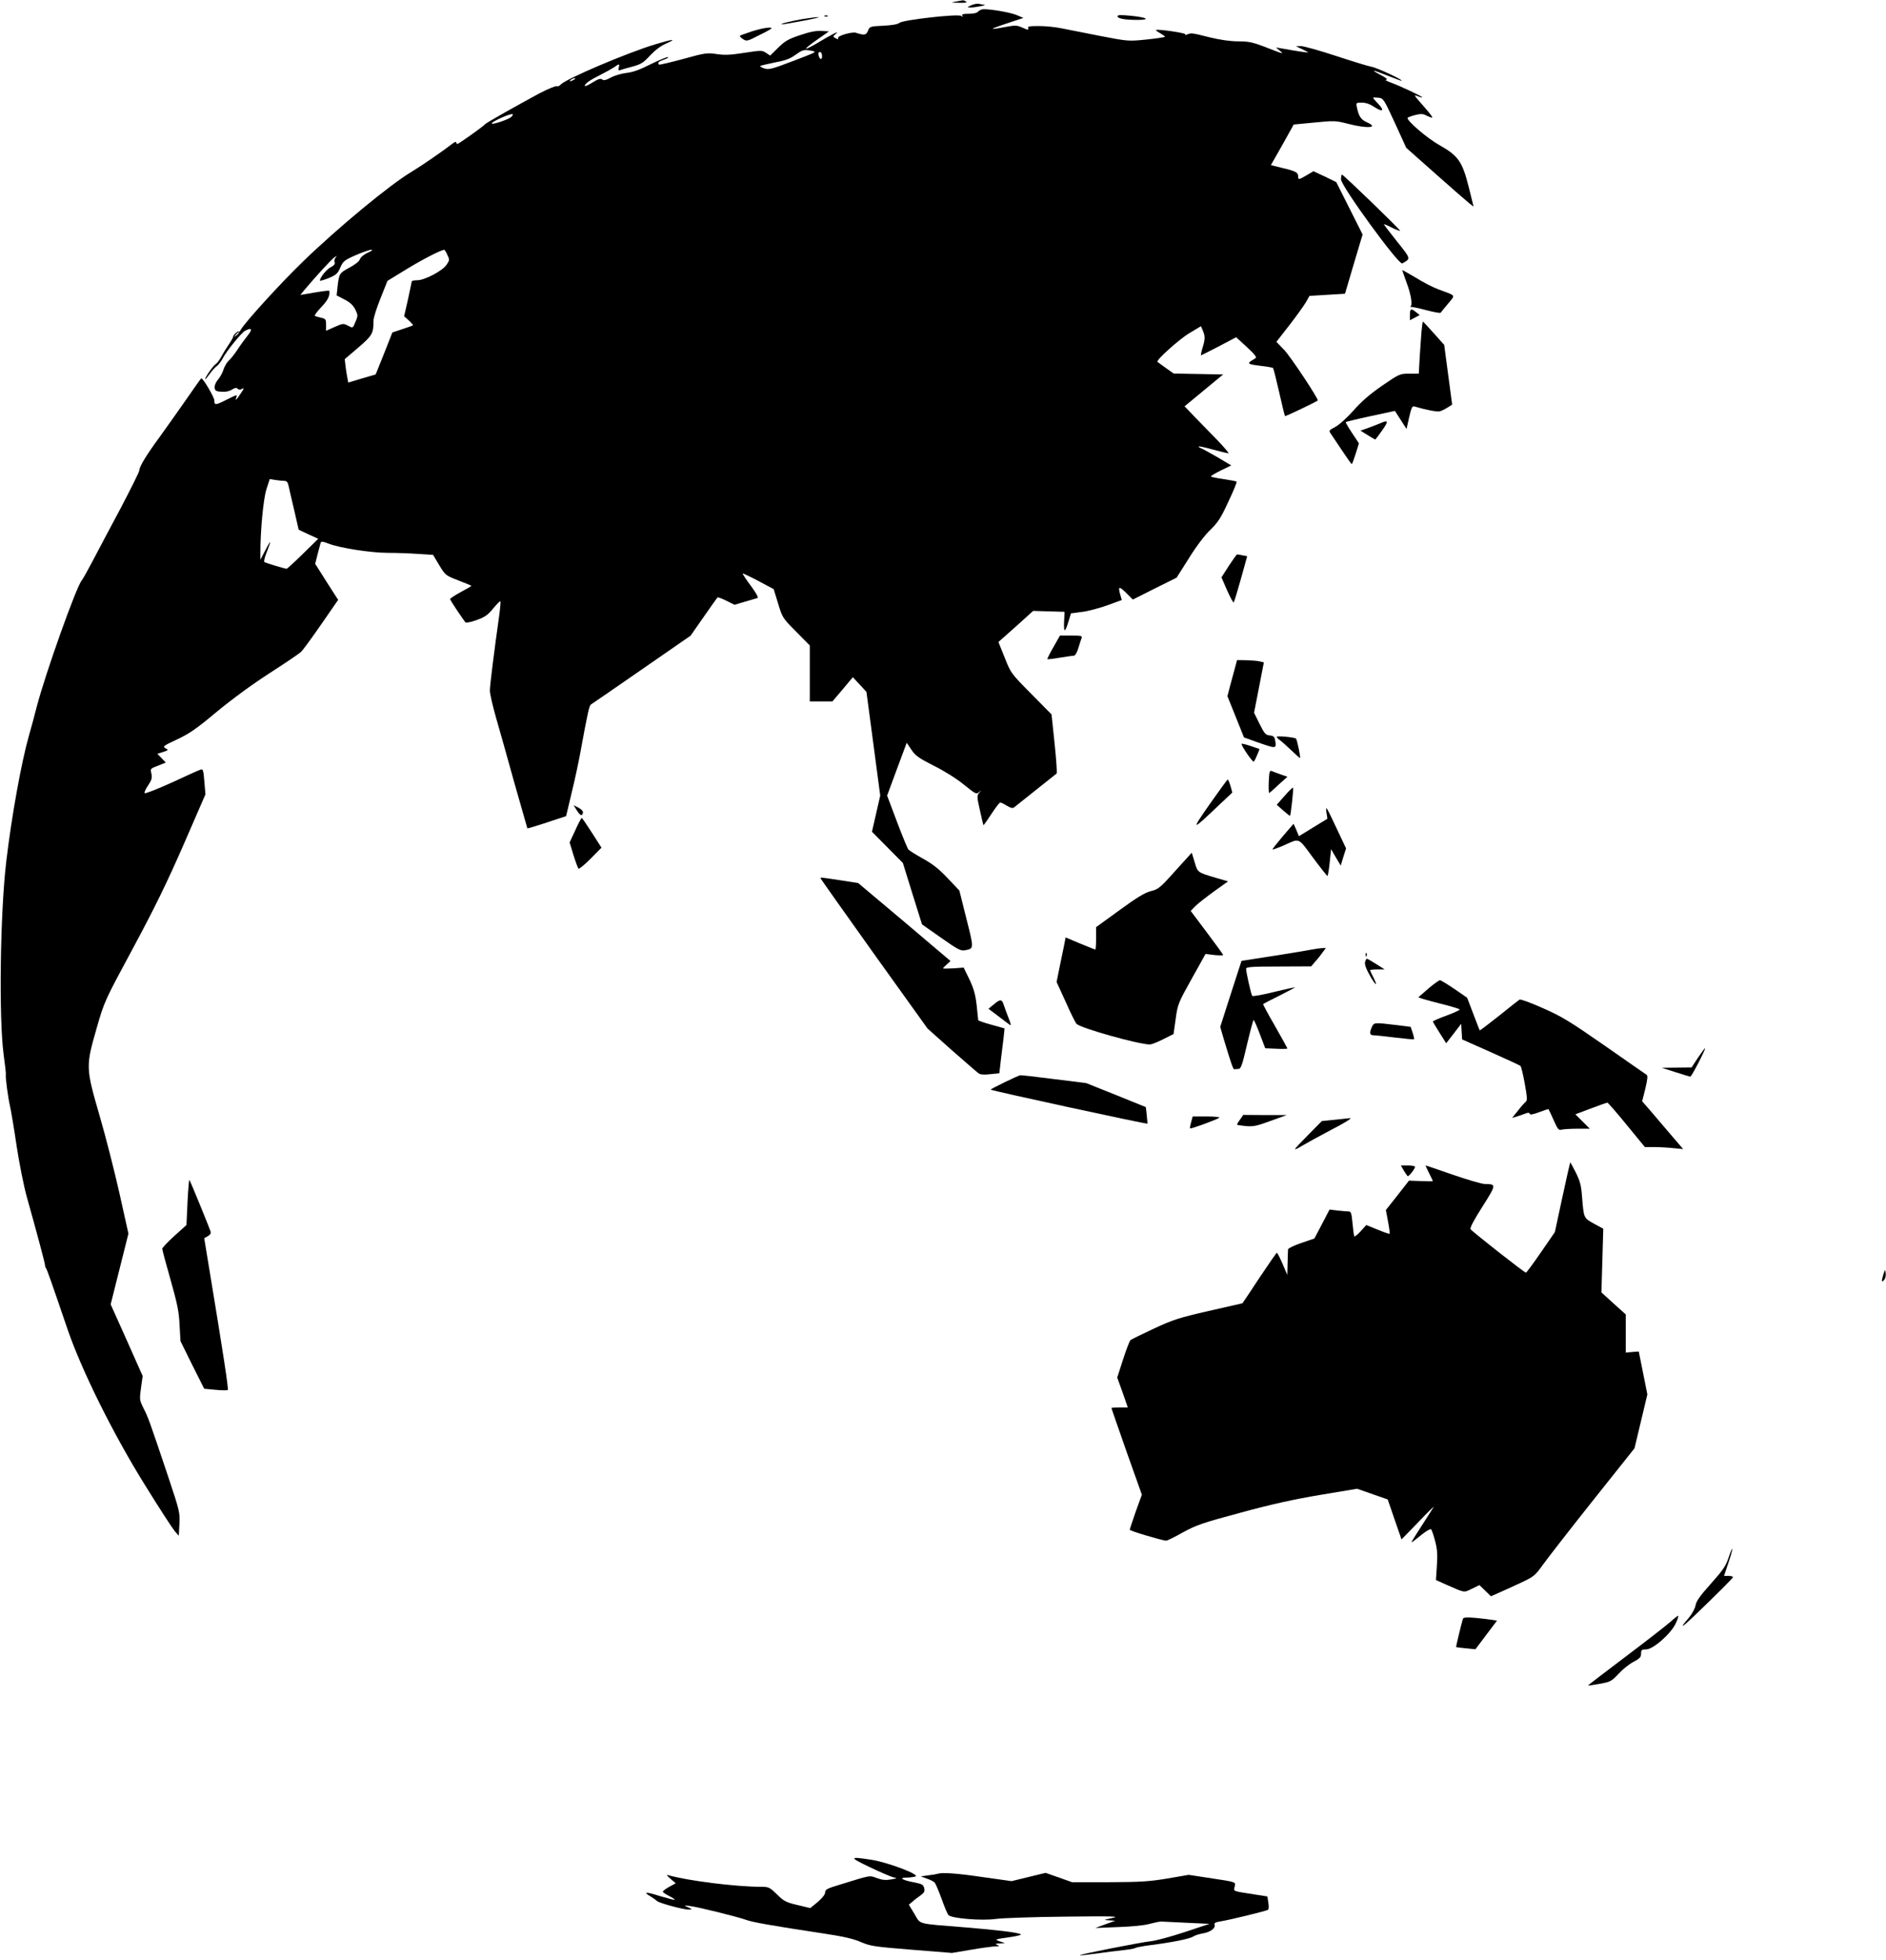 <?xml version="1.0" standalone="no"?>
<!DOCTYPE svg PUBLIC "-//W3C//DTD SVG 20010904//EN"
 "http://www.w3.org/TR/2001/REC-SVG-20010904/DTD/svg10.dtd">
<svg version="1.0" xmlns="http://www.w3.org/2000/svg"
 width="1232pt" height="1280pt" viewBox="0 0 1232 1280"
 preserveAspectRatio="xMidYMid meet">
<g transform="translate(0,1280) scale(0.1,-0.1)"
fill="#000000" stroke="none">
<path d="M6245 12790 c-38 -7 -36 -7 20 -8 42 -1 56 1 45 8 -8 5 -17 9 -20 8
-3 0 -23 -4 -45 -8z"/>
<path d="M6345 12766 c-29 -14 -29 -14 -5 -15 30 0 112 16 90 18 -8 1 -24 3
-35 6 -11 3 -33 -2 -50 -9z"/>
<path d="M6390 12725 c-8 -10 -30 -15 -62 -15 -37 0 -47 -3 -42 -12 6 -10 4
-10 -7 -2 -20 15 -380 -26 -403 -45 -12 -10 -49 -16 -106 -19 -86 -4 -89 -5
-100 -33 -12 -29 -23 -31 -79 -13 -25 8 -122 -20 -116 -34 3 -10 0 -10 -16 -2
-20 11 -20 11 3 31 25 22 -26 -4 -135 -69 -32 -19 -60 -32 -62 -30 -3 3 30 29
73 59 l77 54 -50 3 c-35 2 -76 -6 -140 -28 -75 -25 -98 -38 -142 -82 l-52 -51
-27 18 c-26 17 -32 17 -142 0 -90 -14 -127 -16 -180 -8 -63 9 -75 8 -219 -32
-84 -23 -155 -39 -158 -37 -12 12 -3 21 33 33 20 7 32 14 25 16 -6 2 -56 -19
-112 -46 -71 -36 -117 -53 -158 -57 -32 -4 -78 -17 -102 -30 -33 -18 -47 -21
-57 -13 -10 8 -26 4 -64 -20 -27 -17 -50 -27 -50 -22 0 14 33 38 100 71 36 18
77 41 92 51 33 24 37 24 30 -3 -4 -16 -2 -20 9 -16 8 3 44 14 80 23 55 15 71
24 116 73 33 35 70 63 105 78 73 32 46 30 -70 -5 -181 -54 -591 -228 -620
-264 -8 -9 -20 -13 -27 -10 -8 2 -58 -19 -112 -47 -139 -75 -347 -192 -353
-200 -9 -13 -174 -130 -182 -130 -4 0 -8 5 -8 11 0 6 -12 1 -27 -11 -56 -44
-200 -143 -263 -181 -141 -83 -483 -366 -712 -588 -147 -142 -378 -396 -405
-444 -7 -12 -12 -18 -13 -13 0 5 -9 1 -20 -9 -10 -9 -18 -20 -17 -24 1 -3 -12
-26 -29 -51 -17 -25 -39 -61 -49 -80 -10 -19 -26 -41 -37 -48 -18 -13 -68 -85
-68 -98 0 -4 13 11 29 33 16 23 38 47 49 54 10 8 27 30 37 49 22 44 122 168
146 180 44 24 51 10 16 -32 -19 -24 -49 -65 -67 -93 -18 -27 -43 -59 -56 -70
-12 -11 -27 -37 -34 -58 -6 -21 -23 -51 -37 -67 -14 -17 -23 -39 -21 -52 2
-19 10 -24 45 -26 27 -2 51 3 68 14 19 12 29 14 37 6 8 -8 17 -8 29 -1 15 8
14 2 -7 -28 -30 -45 -39 -54 -31 -30 8 22 7 22 -63 -13 -73 -37 -80 -37 -80
-4 0 20 -73 144 -85 144 -2 0 -44 -60 -94 -132 -51 -73 -128 -182 -172 -243
-92 -125 -139 -202 -139 -227 0 -9 -55 -119 -121 -245 -67 -125 -149 -280
-182 -343 -33 -63 -66 -122 -73 -130 -36 -42 -239 -613 -294 -825 -17 -66 -39
-149 -50 -185 -50 -175 -114 -529 -149 -825 -40 -338 -49 -1025 -17 -1262 9
-67 16 -125 14 -130 -3 -16 14 -149 28 -208 7 -33 27 -150 43 -260 17 -112 46
-257 66 -330 67 -238 118 -430 119 -445 0 -8 3 -17 6 -20 6 -5 36 -91 140
-396 92 -270 301 -691 509 -1024 90 -146 177 -279 192 -297 l27 -31 4 76 c4
75 2 84 -74 312 -125 372 -129 382 -159 442 -28 56 -28 58 -18 135 l11 78
-104 234 -105 234 58 231 58 231 -59 265 c-33 146 -91 374 -130 507 -90 310
-90 321 -19 568 51 177 51 177 238 524 140 260 222 428 330 675 l143 329 -7
84 c-6 74 -9 83 -24 78 -10 -3 -95 -41 -189 -85 -95 -43 -174 -74 -177 -69 -4
5 7 28 23 51 23 35 27 49 21 76 -7 36 -12 31 68 62 l26 11 -27 28 -28 29 38
12 c36 12 36 13 15 24 -20 11 -14 16 76 58 81 38 126 69 260 181 102 84 230
178 345 252 101 65 193 127 205 139 12 11 71 92 132 180 l110 159 -36 56 c-20
31 -54 84 -75 118 l-39 61 16 64 c9 34 18 68 20 75 3 9 17 7 52 -7 72 -28 275
-60 388 -60 55 0 144 -3 197 -7 l97 -6 40 -67 c40 -66 41 -67 125 -100 48 -18
86 -34 86 -36 0 -1 -32 -20 -70 -40 -39 -21 -70 -42 -70 -46 0 -6 82 -130 101
-152 4 -4 37 2 72 15 53 19 73 32 108 75 24 29 45 51 48 48 2 -2 -1 -41 -7
-86 -33 -234 -62 -464 -62 -497 0 -20 18 -99 40 -176 22 -77 77 -270 121 -430
45 -159 83 -292 84 -294 2 -1 60 16 129 39 l124 41 35 147 c20 81 45 197 56
257 52 283 60 319 73 326 7 4 156 107 331 228 l318 220 86 123 c47 68 88 125
90 127 2 3 28 -7 57 -21 l54 -27 68 20 c38 11 75 22 82 24 8 3 -7 31 -44 81
-31 41 -54 77 -52 79 2 2 48 -20 103 -49 l99 -53 29 -94 c28 -93 30 -95 118
-184 l89 -90 0 -183 0 -182 74 0 74 0 67 79 66 79 45 -48 44 -48 45 -338 45
-339 -27 -118 -27 -118 101 -102 101 -102 62 -200 63 -201 124 -87 c111 -78
128 -87 157 -82 59 12 59 8 9 206 l-46 184 -76 80 c-55 59 -98 93 -161 128
-47 26 -90 53 -96 60 -6 7 -40 89 -75 182 l-64 170 64 173 64 172 31 -46 c26
-39 48 -54 146 -104 67 -33 150 -85 196 -123 77 -62 82 -65 100 -49 18 16 18
16 1 -4 -16 -19 -16 -26 4 -114 11 -52 22 -96 23 -98 2 -1 25 31 52 73 27 41
53 75 58 75 5 0 24 -9 43 -21 22 -14 38 -18 46 -12 18 14 271 215 279 222 4 3
-2 92 -13 196 l-20 190 -133 135 c-133 134 -133 135 -173 236 l-41 102 114
101 113 102 102 -3 103 -3 -3 -65 c-3 -74 6 -73 29 3 l16 52 69 9 c39 4 113
24 167 43 l96 35 -9 31 c-17 59 -10 62 36 17 l45 -45 143 72 143 71 81 128
c49 79 104 151 140 185 49 48 68 76 117 183 33 69 57 128 54 131 -2 3 -41 10
-86 17 -45 6 -82 14 -82 17 0 4 30 22 67 40 l66 32 -89 53 c-50 29 -98 55
-108 59 -11 4 -17 9 -15 12 2 2 45 -7 94 -21 50 -13 94 -24 100 -24 5 0 -26
37 -70 83 -44 45 -111 114 -149 153 l-68 71 126 104 126 104 -161 3 -162 3
-51 36 c-28 20 -53 38 -55 40 -13 9 143 149 209 188 l75 45 12 -28 c16 -36 16
-58 -2 -114 -8 -27 -12 -48 -9 -48 2 0 55 27 117 59 l112 59 70 -64 c55 -52
67 -67 55 -74 -59 -34 -57 -37 29 -48 45 -5 85 -12 87 -15 3 -3 21 -74 40
-158 19 -84 36 -154 38 -156 3 -3 203 92 214 102 8 7 -178 288 -220 331 l-50
52 84 108 c47 60 95 128 109 151 l23 41 116 7 116 7 57 193 58 194 -86 171
-86 171 -74 36 -75 35 -44 -26 c-53 -31 -56 -31 -56 -6 0 24 -17 33 -106 54
l-72 18 75 132 74 133 136 13 c130 13 139 12 218 -8 126 -33 206 -27 125 9
-40 18 -55 40 -67 102 -5 26 -4 27 33 27 27 0 54 -10 84 -30 54 -35 66 -22 21
24 -17 18 -31 34 -31 37 0 3 15 3 34 1 33 -4 35 -7 108 -165 l74 -162 195
-173 c107 -95 206 -181 220 -192 l25 -19 -32 129 c-42 166 -68 203 -192 273
-82 46 -216 162 -207 178 3 3 25 12 50 18 38 9 50 9 76 -5 17 -8 33 -14 35
-11 3 2 -17 28 -43 58 -84 96 -81 92 -50 80 15 -6 27 -9 27 -6 0 6 -146 75
-205 96 -27 10 -41 18 -30 19 13 1 1 11 -35 30 -74 39 -58 37 47 -5 48 -19 88
-34 89 -32 7 7 -164 86 -196 91 -19 3 -124 35 -233 71 -110 36 -213 65 -230
64 l-32 -1 37 -17 c21 -10 40 -20 43 -22 4 -5 -62 5 -180 26 l-30 5 25 -21
c29 -24 30 -25 -103 27 -74 28 -102 34 -167 34 -51 0 -117 9 -187 26 -120 30
-120 30 -148 19 -12 -5 -17 -4 -12 1 8 8 -182 36 -192 28 -2 -2 10 -11 28 -21
17 -10 31 -20 31 -23 0 -3 -54 -11 -120 -18 -119 -12 -120 -12 -302 23 -101
20 -214 42 -253 50 -38 8 -105 15 -147 15 -65 0 -76 -2 -72 -15 5 -12 -1 -12
-36 4 -38 17 -47 17 -117 4 -41 -8 -77 -13 -79 -11 -2 2 43 19 99 37 l102 34
-42 18 c-39 17 -164 39 -217 39 -13 0 -29 -7 -36 -15z m-1071 -261 c7 -7 -1
-10 -148 -66 -128 -49 -149 -54 -178 -45 -18 6 -30 13 -27 16 3 3 46 13 95 23
70 13 100 24 137 51 38 28 53 33 82 29 19 -3 37 -6 39 -8z m51 -30 c0 -28 -15
-25 -23 6 -3 13 0 20 9 20 8 0 14 -10 14 -26z m-1620 -154 c-8 -5 -19 -10 -25
-10 -5 0 -3 5 5 10 8 5 20 10 25 10 6 0 3 -5 -5 -10z m-411 -244 c-17 -16
-118 -50 -126 -43 -9 10 126 70 136 61 3 -3 -2 -11 -10 -18z m-937 -886 c-24
-11 -46 -29 -51 -43 -5 -14 -33 -36 -69 -55 -65 -35 -67 -38 -77 -124 l-6 -57
50 -26 c36 -18 56 -36 71 -64 18 -37 19 -42 4 -78 -21 -49 -17 -47 -52 -29
-29 15 -34 14 -86 -9 l-56 -25 0 39 c0 36 -3 40 -32 46 -18 4 -37 10 -41 12
-5 3 14 28 41 57 43 44 59 76 53 107 -1 3 -43 -2 -95 -11 l-94 -16 26 32 c73
87 179 203 197 214 18 12 18 11 7 -2 -7 -9 -10 -22 -6 -31 4 -11 -4 -21 -26
-32 -27 -14 -70 -67 -70 -87 0 -4 26 4 57 16 49 21 59 29 76 69 18 41 26 48
101 81 45 19 90 35 101 35 12 0 4 -8 -23 -19z m520 -14 c16 -32 15 -35 -5 -65
-27 -40 -143 -101 -192 -101 -19 0 -35 -3 -35 -7 -1 -5 -12 -57 -25 -118 l-25
-110 31 -28 c17 -16 29 -30 27 -31 -1 -2 -33 -13 -69 -25 l-66 -22 -54 -137
-55 -137 -89 -26 -90 -27 -6 32 c-4 17 -9 51 -12 76 l-5 45 88 75 c92 79 100
92 100 178 0 18 21 83 46 145 l45 113 121 74 c99 61 220 124 249 129 3 1 13
-14 21 -33z m-1362 -510 c0 -2 -8 -10 -17 -17 -16 -13 -17 -12 -4 4 13 16 21
21 21 13z m297 -966 c16 0 23 -8 28 -32 4 -18 20 -90 37 -160 l29 -127 64 -30
64 -29 -101 -99 c-55 -54 -103 -98 -106 -97 -22 3 -138 39 -145 44 -5 4 3 35
17 69 13 33 23 61 20 61 -2 0 -17 -26 -33 -57 l-30 -58 0 40 c-1 144 19 356
39 419 l22 68 36 -6 c20 -3 47 -6 59 -6z"/>
<path d="M7300 12694 c0 -15 47 -24 128 -24 91 0 67 16 -40 27 -66 6 -88 6
-88 -3z"/>
<path d="M5388 12693 c7 -3 16 -2 19 1 4 3 -2 6 -13 5 -11 0 -14 -3 -6 -6z"/>
<path d="M5240 12675 c-80 -14 -155 -33 -130 -34 8 0 71 11 140 24 69 13 112
23 95 23 -16 0 -64 -6 -105 -13z"/>
<path d="M4911 12595 c-40 -13 -75 -26 -78 -29 -3 -2 7 -12 20 -21 24 -16 28
-15 106 25 45 22 81 42 81 45 0 11 -59 2 -129 -20z"/>
<path d="M8760 11629 c0 -44 377 -561 400 -549 57 32 58 28 -34 143 -47 59
-86 110 -86 112 0 3 23 -6 51 -21 28 -14 53 -23 55 -21 5 4 -371 367 -380 367
-3 0 -6 -14 -6 -31z"/>
<path d="M9160 11036 c0 -3 14 -41 30 -86 29 -78 38 -144 23 -153 -5 -2 -3 -3
3 -1 7 1 52 -8 100 -21 49 -13 92 -21 95 -17 3 4 24 31 48 59 49 60 57 49 -64
94 -33 12 -99 46 -147 76 -49 29 -88 51 -88 49z"/>
<path d="M9210 10745 l0 -36 32 17 32 17 -23 18 c-33 27 -41 24 -41 -16z"/>
<path d="M9286 10638 c-3 -35 -8 -111 -12 -170 l-6 -108 -62 0 c-62 0 -64 -1
-177 -78 -81 -56 -135 -103 -188 -163 -43 -48 -94 -94 -119 -107 -42 -22 -43
-24 -28 -45 8 -12 41 -61 73 -109 32 -48 60 -88 63 -88 3 0 14 30 26 68 l21
67 -45 68 c-25 37 -43 69 -41 71 2 2 75 20 163 39 l158 34 38 -59 38 -59 17
76 c14 61 20 75 34 71 78 -23 148 -36 165 -32 12 3 35 14 52 25 l30 19 -26
195 -26 195 -68 76 c-37 42 -69 76 -71 76 -2 0 -6 -28 -9 -62z"/>
<path d="M9025 10040 c-11 -5 -46 -19 -79 -31 l-59 -21 47 -29 c25 -16 48 -29
50 -29 1 0 22 27 45 60 41 58 40 69 -4 50z"/>
<path d="M8027 9105 l-48 -75 37 -85 c21 -47 40 -82 43 -79 3 3 24 72 47 154
l41 148 -30 6 c-16 3 -32 6 -36 6 -3 0 -27 -34 -54 -75z"/>
<path d="M6881 8574 c-24 -41 -41 -77 -40 -78 2 -2 40 2 84 10 44 7 85 13 92
13 7 1 19 22 27 49 8 26 17 55 21 65 6 15 0 17 -67 17 l-74 0 -43 -76z"/>
<path d="M8067 8438 c-8 -29 -22 -82 -32 -118 l-17 -66 54 -134 54 -135 89
-32 c120 -42 123 -42 116 5 -5 32 -10 37 -37 40 -27 3 -34 11 -66 75 l-36 73
32 164 32 165 -26 6 c-14 4 -53 7 -87 8 l-62 1 -14 -52z"/>
<path d="M8340 7989 c0 -4 9 -14 21 -22 11 -8 44 -38 74 -66 29 -28 55 -51 57
-51 6 0 -19 120 -26 127 -8 9 -126 20 -126 12z"/>
<path d="M8110 7943 c0 -16 74 -123 80 -116 5 4 15 25 23 45 l15 37 -59 20
c-32 11 -59 17 -59 14z"/>
<path d="M8288 7696 c-2 -42 0 -75 3 -74 4 2 32 26 62 55 l57 51 -43 15 c-23
8 -50 18 -59 22 -14 6 -17 -3 -20 -69z"/>
<path d="M7902 7549 c-125 -179 -121 -179 65 -2 l83 78 -12 43 c-7 23 -15 42
-18 42 -3 0 -56 -73 -118 -161z"/>
<path d="M8391 7603 l-51 -58 42 -37 c23 -20 43 -36 45 -35 5 5 24 180 20 184
-3 2 -28 -22 -56 -54z"/>
<path d="M3767 7510 c23 -36 36 -42 41 -17 2 10 -9 22 -29 33 l-32 16 20 -32z"/>
<path d="M8665 7494 l6 -40 -93 -57 -93 -57 -17 41 -18 40 -70 -81 c-39 -46
-69 -84 -67 -86 2 -3 33 9 69 24 111 50 95 57 194 -77 49 -66 92 -120 95 -121
3 0 10 39 15 88 l9 87 31 -53 32 -54 17 56 18 56 -58 123 c-73 155 -77 162
-70 111z"/>
<path d="M3758 7379 l-37 -80 25 -82 c14 -45 29 -85 33 -89 4 -4 39 25 79 65
l71 72 -62 97 c-34 53 -64 97 -67 97 -3 0 -22 -36 -42 -80z"/>
<path d="M7677 7113 c-99 -111 -111 -120 -160 -132 -39 -10 -90 -41 -204 -124
l-153 -111 0 -73 c0 -40 -2 -73 -5 -73 -3 0 -48 18 -99 39 l-95 40 -10 -52
c-6 -29 -19 -94 -30 -145 l-19 -94 60 -131 c32 -73 64 -137 71 -143 31 -29
407 -134 478 -134 11 0 50 15 87 34 l68 34 14 99 c13 95 16 103 104 261 l91
163 58 -7 c31 -3 57 -3 57 0 0 4 -48 70 -106 147 l-106 141 27 28 c15 16 70
59 122 97 l95 68 -79 23 c-121 36 -119 34 -139 102 l-19 62 -108 -119z"/>
<path d="M5360 7065 c0 -2 157 -224 349 -493 l350 -488 157 -140 c87 -76 166
-145 176 -152 13 -9 35 -11 77 -6 l59 6 10 87 c6 47 14 113 18 146 l6 60 -86
24 c-47 13 -86 26 -86 30 0 3 -5 47 -10 96 -8 70 -18 107 -47 169 l-38 78 -67
-5 c-38 -2 -68 -2 -68 0 0 2 11 14 25 26 l24 22 -301 255 -302 254 -115 18
c-132 20 -131 20 -131 13z"/>
<path d="M8570 6600 c-19 -4 -131 -23 -247 -41 l-213 -33 -70 -216 -69 -215
23 -80 c49 -162 62 -200 69 -197 4 1 16 2 26 2 17 0 25 22 57 160 21 88 40
160 43 160 3 0 22 -42 41 -93 l35 -92 73 -3 c39 -2 72 -1 72 2 0 2 -37 68 -81
146 -45 77 -80 143 -78 144 2 2 50 27 107 55 56 28 102 53 102 54 0 2 -61 -12
-137 -30 -75 -19 -139 -30 -143 -26 -7 8 -40 154 -40 178 0 11 37 14 213 14
l212 1 28 33 c16 17 37 44 48 60 l20 27 -28 -1 c-15 -1 -44 -5 -63 -9z"/>
<path d="M8921 6564 c0 -11 3 -14 6 -6 3 7 2 16 -1 19 -3 4 -6 -2 -5 -13z"/>
<path d="M8917 6518 c-4 -14 6 -43 30 -85 38 -69 58 -81 24 -14 -12 22 -21 43
-21 46 0 3 21 5 48 5 l47 0 -55 35 c-30 19 -58 35 -61 35 -4 0 -9 -10 -12 -22z"/>
<path d="M9333 6347 c-34 -29 -64 -55 -67 -58 -3 -3 55 -20 130 -39 74 -18
137 -37 139 -41 3 -4 -36 -22 -85 -40 -50 -18 -90 -36 -90 -39 0 -3 20 -36 44
-74 l43 -68 49 63 49 64 3 -51 3 -51 187 -83 c103 -46 190 -86 194 -90 5 -3
17 -55 28 -114 16 -90 18 -111 7 -120 -8 -6 -31 -32 -51 -58 l-38 -47 29 8
c15 5 40 14 55 19 19 8 28 8 31 -1 2 -8 21 -4 62 11 32 12 59 21 60 20 2 -2
17 -34 34 -72 27 -61 33 -68 53 -62 13 3 59 6 103 6 l80 0 -47 47 -47 47 101
38 c55 21 104 38 108 38 4 0 61 -65 126 -145 l119 -145 61 0 c34 0 90 -3 125
-7 l64 -6 -85 99 c-46 54 -106 125 -133 156 l-50 57 21 83 c14 60 17 85 8 90
-6 4 -129 89 -273 190 -229 159 -281 191 -404 245 -78 35 -146 60 -153 56 -6
-4 -66 -51 -134 -106 -68 -54 -125 -97 -126 -95 -1 1 -20 50 -42 108 l-40 105
-84 58 c-46 31 -89 57 -94 57 -6 -1 -39 -24 -73 -53z"/>
<path d="M6491 6241 l-34 -28 64 -48 c35 -27 70 -53 77 -58 8 -6 4 11 -9 44
-12 30 -26 69 -32 87 -13 39 -22 40 -66 3z"/>
<path d="M8962 6095 c-18 -39 -15 -55 11 -55 12 0 76 -7 142 -15 65 -8 121
-13 122 -11 2 2 -2 21 -9 42 l-13 39 -95 12 c-141 17 -145 17 -158 -12z"/>
<path d="M11092 5894 l-42 -64 -98 -1 -97 -1 90 -29 c50 -16 93 -29 97 -29 8
0 101 180 96 185 -2 2 -22 -26 -46 -61z"/>
<path d="M6562 5733 c-52 -25 -92 -46 -90 -48 10 -8 1020 -227 1024 -222 0 1
-2 26 -5 55 l-6 53 -195 79 -195 78 -210 26 c-115 15 -214 26 -220 25 -5 0
-52 -21 -103 -46z"/>
<path d="M8100 5489 c-12 -16 -21 -32 -19 -33 2 -2 29 -6 59 -9 47 -4 71 1
160 34 l105 38 -142 0 -142 1 -21 -31z"/>
<path d="M7781 5473 c-6 -20 -9 -39 -7 -41 5 -5 177 58 191 70 5 4 -32 8 -83
8 l-91 0 -10 -37z"/>
<path d="M8715 5488 l-80 -8 -87 -88 c-48 -48 -88 -90 -88 -95 0 -4 19 5 43
20 23 14 110 62 192 105 87 45 139 77 125 77 -14 -1 -61 -6 -105 -11z"/>
<path d="M10206 4983 l-49 -228 -91 -132 c-50 -73 -94 -132 -98 -133 -10 0
-349 266 -362 284 -5 8 21 58 77 146 93 147 93 148 15 149 -20 1 -114 28 -209
61 -95 33 -174 60 -176 60 -2 0 8 -22 22 -50 14 -27 25 -51 25 -52 0 -2 -35
-2 -78 0 l-78 3 -75 -96 -76 -96 14 -75 c8 -42 13 -78 10 -80 -2 -2 -37 10
-78 27 l-74 30 -37 -41 c-20 -22 -39 -37 -41 -33 -3 4 -8 43 -12 86 -7 70 -9
77 -29 77 -11 0 -43 3 -71 6 l-50 6 -49 -94 -50 -95 -85 -29 c-47 -16 -87 -35
-87 -42 -1 -6 -2 -47 -3 -89 l-2 -78 -31 73 c-17 39 -34 72 -37 72 -3 0 -55
-75 -115 -165 -60 -91 -109 -165 -110 -165 -1 0 -100 -23 -220 -50 -196 -45
-233 -57 -360 -116 -77 -36 -146 -70 -151 -74 -6 -5 -28 -62 -49 -127 l-38
-118 35 -97 34 -98 -54 0 c-29 0 -53 -2 -53 -4 0 -2 45 -130 99 -285 l100
-281 -40 -110 c-21 -61 -39 -114 -39 -119 0 -7 214 -71 238 -71 7 0 56 24 109
54 88 48 128 62 378 129 201 55 348 87 520 116 l240 40 100 -35 100 -35 45
-131 45 -130 110 113 c60 63 105 107 100 99 -5 -8 -36 -58 -70 -110 -83 -129
-82 -127 -64 -115 8 6 36 28 62 49 27 21 52 35 56 30 4 -5 16 -40 26 -78 14
-54 16 -88 11 -161 l-6 -92 62 -28 c132 -58 118 -55 173 -29 l49 24 37 -36 38
-37 48 21 c26 11 91 41 143 65 92 43 97 48 151 123 32 44 178 232 326 418
l270 339 42 176 42 176 -28 140 -28 140 -42 -3 -43 -4 0 125 0 124 -80 72 -79
72 6 208 6 208 -61 33 c-68 38 -66 34 -78 180 -5 68 -13 99 -40 153 -19 37
-35 67 -37 67 -1 0 -24 -102 -51 -227z"/>
<path d="M9171 5155 c12 -19 23 -35 25 -35 10 0 52 55 47 62 -2 5 -24 8 -48 8
l-44 0 20 -35z"/>
<path d="M1225 4951 l-7 -150 -79 -71 c-43 -39 -79 -77 -79 -84 0 -7 24 -98
54 -202 44 -156 55 -207 59 -295 l6 -106 77 -156 78 -155 74 -7 c40 -4 76 -4
80 -1 6 6 -32 252 -117 766 l-37 225 23 13 c16 9 22 19 19 30 -10 30 -134 334
-139 338 -2 3 -8 -63 -12 -145z"/>
<path d="M12302 4476 c-13 -44 -11 -54 7 -32 7 8 11 27 9 43 -4 27 -4 26 -16
-11z"/>
<path d="M11291 2627 c-18 -53 -37 -81 -115 -168 -70 -78 -95 -113 -100 -141
-4 -22 -23 -57 -46 -84 -60 -69 -48 -66 28 6 173 166 262 255 262 262 0 5 -13
8 -29 8 l-29 0 29 87 c16 47 27 88 25 90 -2 2 -14 -25 -25 -60z"/>
<path d="M10914 2212 c-23 -21 -154 -123 -292 -227 -138 -104 -250 -190 -249
-191 1 -1 35 4 76 11 71 13 77 16 125 67 28 30 72 65 99 78 39 21 47 30 47 52
0 25 4 28 33 28 46 0 164 104 194 171 13 27 19 49 15 49 -4 -1 -26 -18 -48
-38z"/>
<path d="M9556 2229 c-12 -40 -46 -182 -44 -184 2 -1 31 -5 64 -8 l62 -6 70
93 71 94 -32 5 c-18 3 -67 9 -109 13 -61 5 -79 3 -82 -7z"/>
<path d="M5680 609 c69 -33 139 -63 155 -67 29 -6 28 -6 -15 -14 -33 -6 -57
-4 -92 9 -51 18 -34 21 -245 -44 -80 -24 -93 -31 -93 -50 0 -13 -18 -36 -48
-62 l-49 -40 -84 20 c-76 18 -89 25 -134 70 -48 46 -54 49 -104 49 -163 0
-477 39 -606 76 -14 4 -9 -3 14 -23 l35 -30 -42 -23 c-23 -13 -42 -27 -42 -32
0 -4 18 -17 41 -28 23 -12 39 -23 37 -25 -2 -2 -45 9 -96 24 -94 30 -115 29
-62 -2 16 -10 35 -23 42 -30 15 -14 175 -57 209 -56 22 1 22 2 -6 15 -30 14
-30 14 15 8 55 -7 308 -70 364 -90 40 -15 162 -37 506 -89 127 -19 194 -34
244 -56 63 -27 88 -30 332 -50 l263 -21 124 21 c69 12 140 21 158 22 28 0 31
2 14 9 -17 7 -14 9 15 10 l35 2 -35 12 c-34 12 -33 13 59 26 51 7 87 16 79 20
-21 12 -156 28 -363 45 -322 26 -289 17 -331 87 l-37 61 25 21 c13 12 37 30
53 41 23 17 27 26 22 47 -6 23 -15 27 -72 38 -72 14 -95 30 -43 30 18 0 44 3
57 7 38 10 -174 91 -284 109 -149 23 -151 18 -15 -47z"/>
<path d="M6125 565 c-5 -2 -32 -7 -60 -10 l-50 -7 40 -15 c22 -7 45 -19 51
-26 6 -7 26 -54 45 -106 18 -51 38 -99 45 -106 22 -22 218 -38 309 -25 44 6
245 13 450 15 325 4 363 2 310 -9 -58 -13 -59 -13 -20 -15 l40 -3 -65 -23 -65
-24 150 6 c89 3 172 11 205 21 30 8 64 15 75 15 11 -1 87 -4 168 -8 l148 -7
-163 -54 c-90 -30 -188 -56 -218 -59 -66 -7 -472 -87 -466 -92 2 -2 50 3 107
11 57 8 136 18 174 22 39 4 75 10 80 14 6 4 51 13 100 19 142 18 256 41 279
56 11 8 41 17 65 21 48 8 84 35 75 57 -4 10 6 16 33 20 69 11 308 70 317 77 4
5 5 26 1 48 l-6 39 -77 12 c-154 24 -144 20 -137 51 7 33 17 30 -175 59 l-125
19 -140 -24 c-120 -20 -175 -23 -381 -24 l-241 0 -87 31 -86 30 -111 -27 -111
-27 -186 26 c-168 25 -268 32 -297 22z"/>
</g>
</svg>
